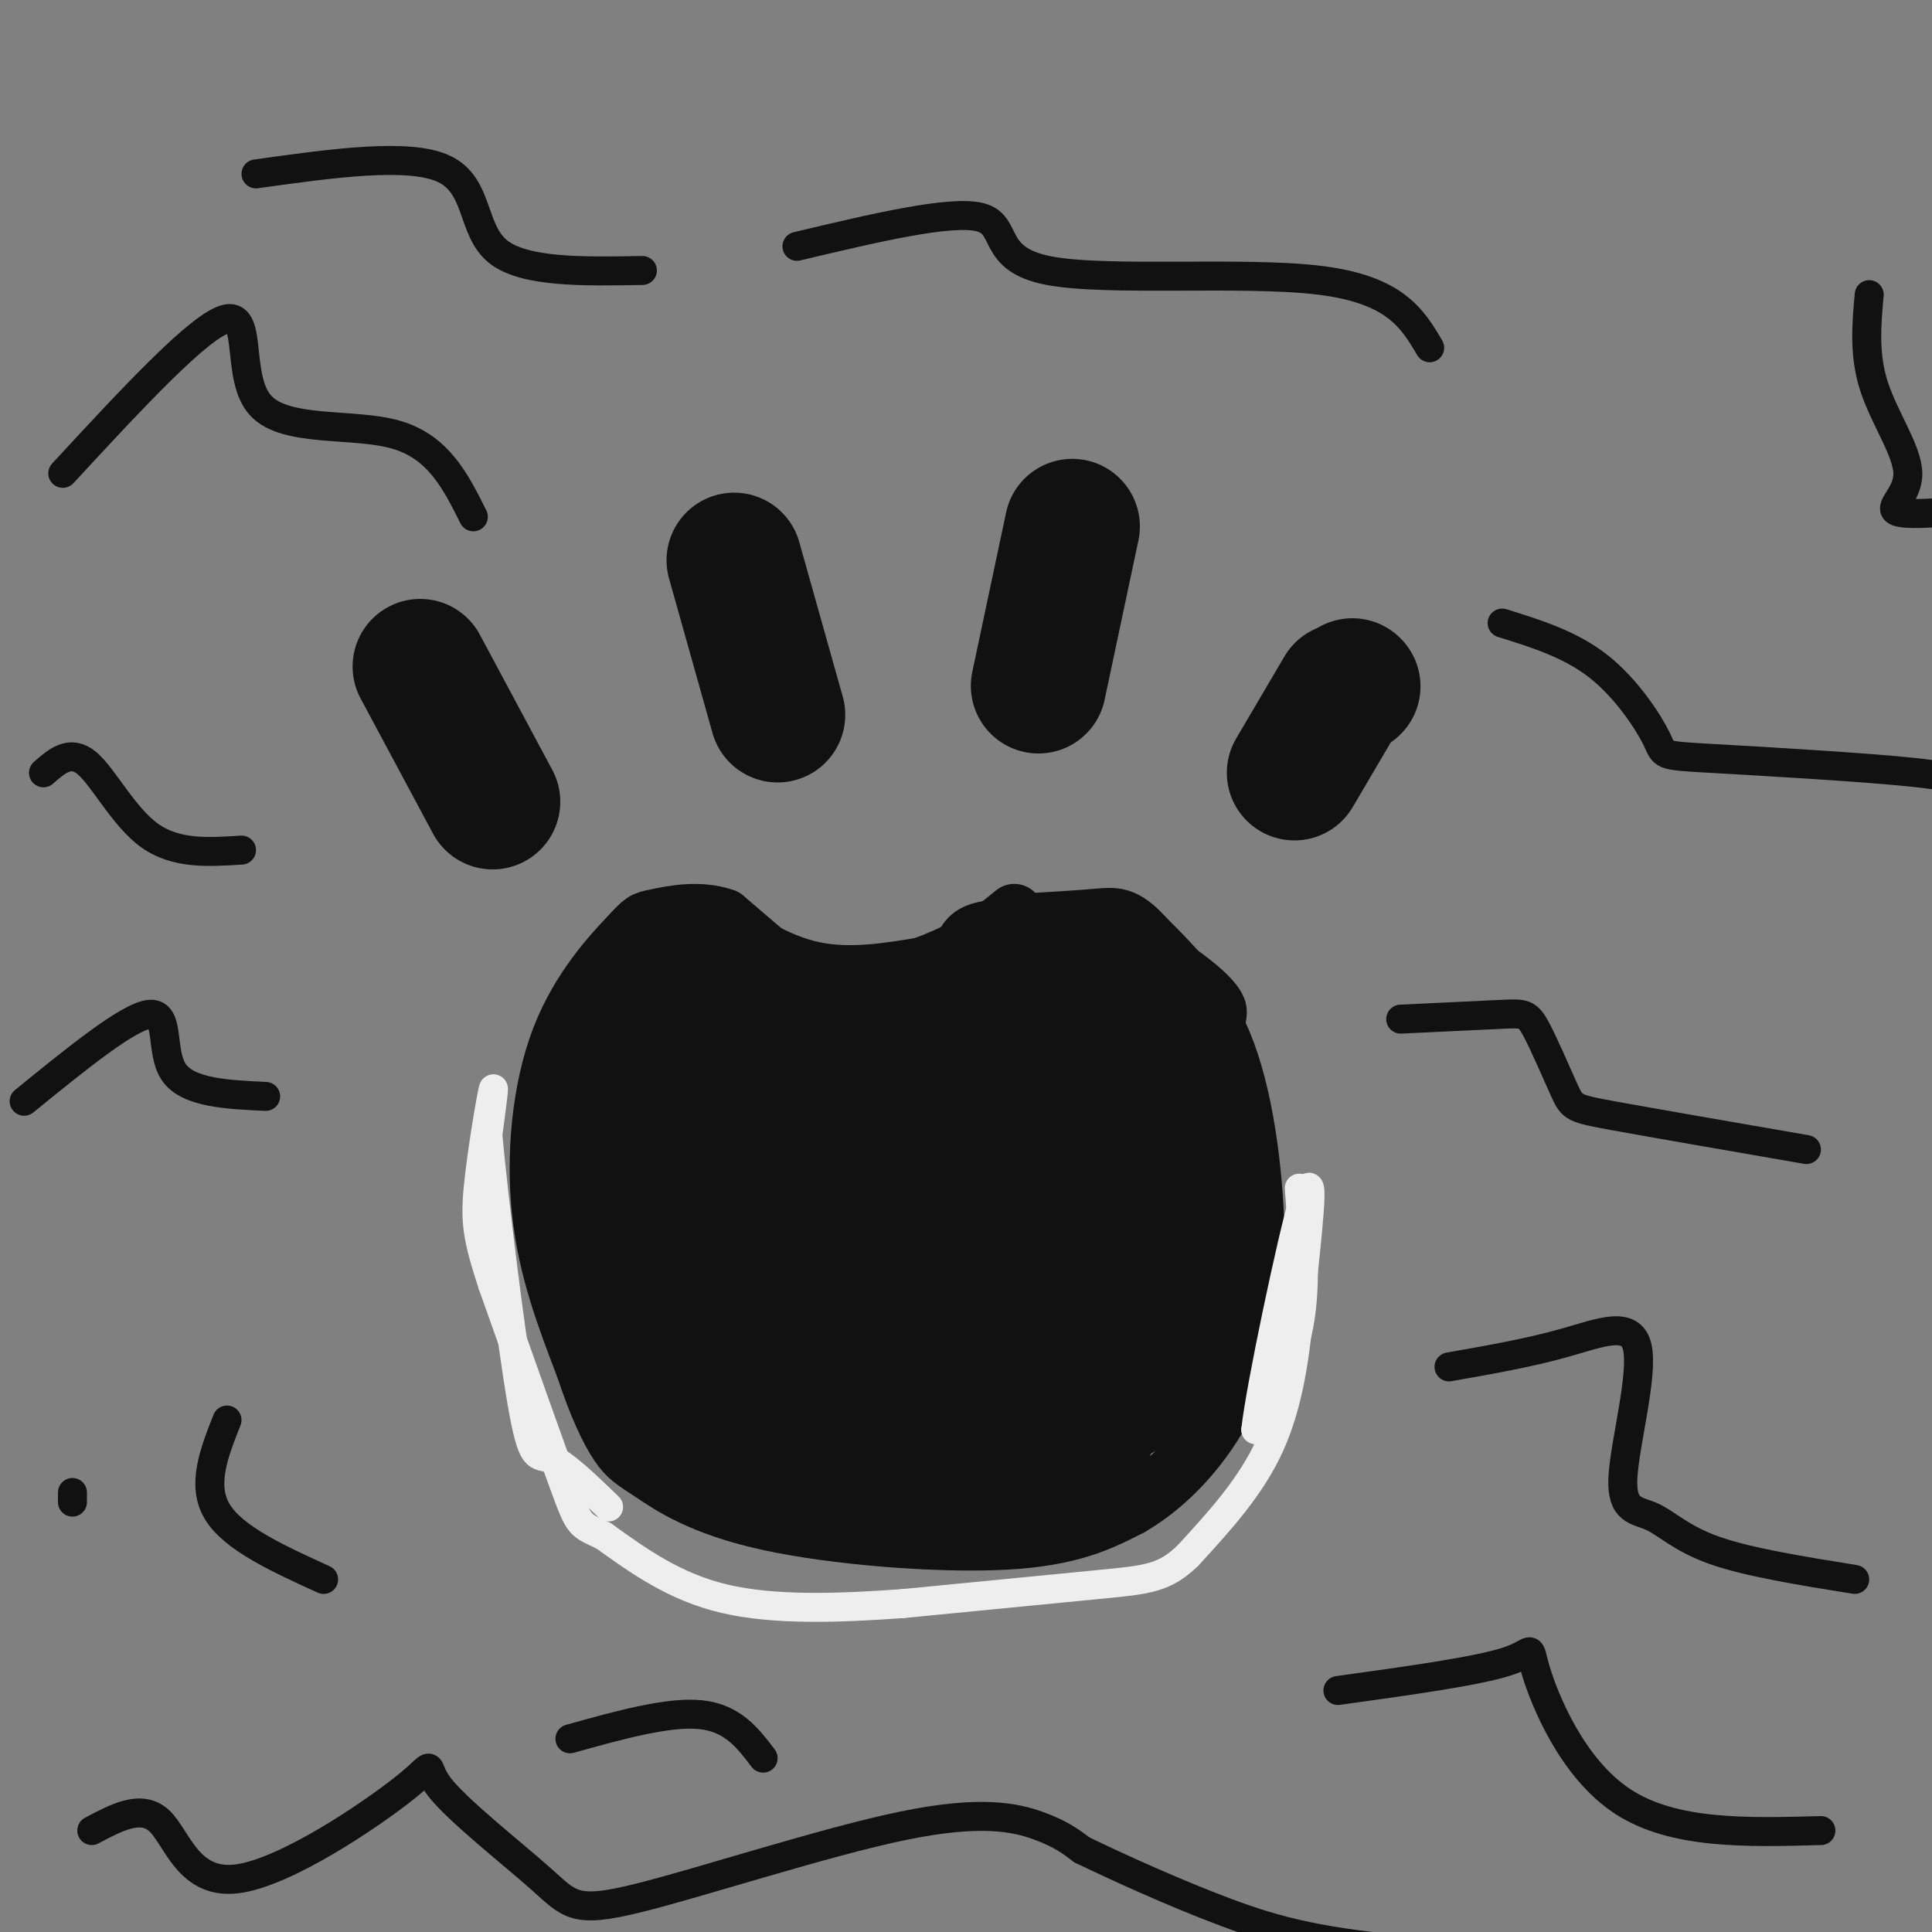 <svg viewBox='0 0 400 400' version='1.1' xmlns='http://www.w3.org/2000/svg' xmlns:xlink='http://www.w3.org/1999/xlink'><rect x="0" y="0" width="400" height="400" fill="#808080" stroke="none"/><g fill='none' stroke='#111111' stroke-width='12' stroke-linecap='round' stroke-linejoin='round'><path d='M210,189c-3.643,2.994 -7.286,5.988 -14,9c-6.714,3.012 -16.500,6.042 -22,7c-5.500,0.958 -6.714,-0.155 -10,-3c-3.286,-2.845 -8.643,-7.423 -14,-12'/><path d='M150,190c-5.175,-1.885 -11.113,-0.596 -14,0c-2.887,0.596 -2.722,0.500 -6,4c-3.278,3.500 -9.998,10.596 -14,21c-4.002,10.404 -5.286,24.115 -4,36c1.286,11.885 5.143,21.942 9,32'/><path d='M121,283c2.756,8.350 5.144,13.224 7,16c1.856,2.776 3.178,3.456 7,6c3.822,2.544 10.144,6.954 24,10c13.856,3.046 35.244,4.727 49,4c13.756,-0.727 19.878,-3.864 26,-7'/><path d='M234,312c8.147,-4.687 15.514,-12.906 20,-22c4.486,-9.094 6.093,-19.064 6,-32c-0.093,-12.936 -1.884,-28.839 -6,-40c-4.116,-11.161 -10.558,-17.581 -17,-24'/><path d='M237,194c-4.200,-4.667 -6.200,-4.333 -10,-4c-3.800,0.333 -9.400,0.667 -15,1'/></g>
<g fill='none' stroke='#111111' stroke-width='28' stroke-linecap='round' stroke-linejoin='round'><path d='M165,243c-1.324,3.900 -2.648,7.801 -1,14c1.648,6.199 6.268,14.697 9,19c2.732,4.303 3.577,4.412 6,3c2.423,-1.412 6.423,-4.346 7,-11c0.577,-6.654 -2.269,-17.029 -4,-23c-1.731,-5.971 -2.348,-7.539 -8,-9c-5.652,-1.461 -16.340,-2.817 -22,-3c-5.660,-0.183 -6.292,0.805 -8,3c-1.708,2.195 -4.491,5.596 -6,11c-1.509,5.404 -1.745,12.809 -1,17c0.745,4.191 2.470,5.167 4,6c1.530,0.833 2.866,1.524 6,1c3.134,-0.524 8.067,-2.262 13,-4'/><path d='M160,267c3.428,-5.337 5.498,-16.678 5,-26c-0.498,-9.322 -3.564,-16.625 -7,-20c-3.436,-3.375 -7.240,-2.822 -12,-6c-4.760,-3.178 -10.474,-10.086 -11,0c-0.526,10.086 4.135,37.168 4,43c-0.135,5.832 -5.068,-9.584 -10,-25'/><path d='M129,233c-0.083,-7.238 4.708,-12.833 7,-18c2.292,-5.167 2.083,-9.905 8,-8c5.917,1.905 17.958,10.452 30,19'/><path d='M174,226c13.131,-1.286 30.958,-14.000 41,-19c10.042,-5.000 12.298,-2.286 15,0c2.702,2.286 5.851,4.143 9,6'/><path d='M239,213c2.620,1.512 4.671,2.292 6,10c1.329,7.708 1.935,22.344 2,30c0.065,7.656 -0.410,8.330 -4,13c-3.590,4.670 -10.295,13.335 -17,22'/><path d='M226,288c-4.829,4.626 -8.402,5.193 -13,6c-4.598,0.807 -10.222,1.856 -17,1c-6.778,-0.856 -14.709,-3.615 -25,-9c-10.291,-5.385 -22.940,-13.396 -31,-24c-8.060,-10.604 -11.530,-23.802 -15,-37'/><path d='M125,225c-3.080,-4.837 -3.279,1.569 -2,12c1.279,10.431 4.037,24.885 7,34c2.963,9.115 6.132,12.890 11,17c4.868,4.110 11.434,8.555 18,13'/><path d='M159,301c9.080,2.994 22.780,3.980 31,4c8.220,0.020 10.959,-0.926 15,-2c4.041,-1.074 9.382,-2.278 15,-9c5.618,-6.722 11.513,-18.964 14,-26c2.487,-7.036 1.568,-8.868 0,-13c-1.568,-4.132 -3.784,-10.566 -6,-17'/><path d='M228,238c-2.634,-4.436 -6.218,-7.027 -10,-9c-3.782,-1.973 -7.763,-3.327 -11,6c-3.237,9.327 -5.729,29.335 -6,40c-0.271,10.665 1.680,11.988 3,14c1.320,2.012 2.010,4.714 7,5c4.990,0.286 14.281,-1.843 20,-5c5.719,-3.157 7.867,-7.343 11,-13c3.133,-5.657 7.252,-12.784 8,-21c0.748,-8.216 -1.876,-17.520 -5,-23c-3.124,-5.480 -6.750,-7.137 -10,-8c-3.250,-0.863 -6.125,-0.931 -9,-1'/><path d='M226,223c-3.223,0.607 -6.781,2.625 -11,4c-4.219,1.375 -9.098,2.107 -9,14c0.098,11.893 5.173,34.946 9,45c3.827,10.054 6.407,7.108 8,4c1.593,-3.108 2.200,-6.380 1,-17c-1.200,-10.620 -4.208,-28.590 -6,-36c-1.792,-7.410 -2.369,-4.260 -3,-1c-0.631,3.260 -1.315,6.630 -2,10'/><path d='M213,246c-1.076,3.371 -2.765,6.798 0,17c2.765,10.202 9.984,27.178 10,35c0.016,7.822 -7.171,6.488 -11,6c-3.829,-0.488 -4.300,-0.131 -1,-3c3.300,-2.869 10.371,-8.962 14,-14c3.629,-5.038 3.814,-9.019 4,-13'/><path d='M229,274c0.255,-7.022 -1.107,-18.078 -4,-26c-2.893,-7.922 -7.317,-12.710 -14,-17c-6.683,-4.290 -15.624,-8.083 -23,-10c-7.376,-1.917 -13.188,-1.959 -19,-2'/><path d='M280,142c0.000,0.000 0.100,0.100 0.1,0.1'/><path d='M278,143c0.000,0.000 -10.000,17.000 -10,17'/><path d='M222,109c0.000,0.000 -7.000,33.000 -7,33'/><path d='M152,116c0.000,0.000 9.000,32.000 9,32'/><path d='M87,138c0.000,0.000 15.000,28.000 15,28'/><path d='M235,285c0.000,0.000 -4.000,3.000 -4,3'/></g>
<g fill='none' stroke='#111111' stroke-width='6' stroke-linecap='round' stroke-linejoin='round'><path d='M149,188c6.500,4.250 13.000,8.500 20,10c7.000,1.500 14.500,0.250 22,-1'/><path d='M191,197c0.595,0.750 -8.917,3.125 -18,3c-9.083,-0.125 -17.738,-2.750 -23,-5c-5.262,-2.250 -7.131,-4.125 -9,-6'/><path d='M141,189c2.607,1.179 13.625,7.125 23,10c9.375,2.875 17.107,2.679 22,2c4.893,-0.679 6.946,-1.839 9,-3'/><path d='M195,198c1.800,-2.244 1.800,-6.356 7,-8c5.200,-1.644 15.600,-0.822 26,0'/><path d='M228,190c8.978,2.533 18.422,8.867 23,13c4.578,4.133 4.289,6.067 4,8'/><path d='M245,282c0.000,0.000 -4.000,8.000 -4,8'/><path d='M232,296c-6.289,4.733 -12.578,9.467 -12,8c0.578,-1.467 8.022,-9.133 12,-15c3.978,-5.867 4.489,-9.933 5,-14'/><path d='M237,275c0.358,0.453 -1.247,8.586 -4,14c-2.753,5.414 -6.655,8.107 -11,11c-4.345,2.893 -9.134,5.984 -19,8c-9.866,2.016 -24.809,2.957 -24,3c0.809,0.043 17.372,-0.813 29,-3c11.628,-2.187 18.323,-5.704 22,-7c3.677,-1.296 4.336,-0.370 5,-2c0.664,-1.630 1.332,-5.815 2,-10'/><path d='M237,289c0.178,2.044 -0.378,12.156 -5,18c-4.622,5.844 -13.311,7.422 -22,9'/><path d='M19,379c5.152,-2.744 10.304,-5.488 14,-2c3.696,3.488 5.937,13.209 16,12c10.063,-1.209 27.948,-13.346 35,-19c7.052,-5.654 3.269,-4.824 7,0c3.731,4.824 14.975,13.644 21,19c6.025,5.356 6.831,7.250 20,4c13.169,-3.250 38.699,-11.644 55,-15c16.301,-3.356 23.372,-1.673 28,0c4.628,1.673 6.814,3.337 9,5'/><path d='M224,383c6.786,3.286 19.250,9.000 30,13c10.750,4.000 19.786,6.286 40,8c20.214,1.714 51.607,2.857 83,4'/><path d='M15,311c0.000,0.000 0.000,-2.000 0,-2'/><path d='M47,294c-2.667,6.750 -5.333,13.500 -2,19c3.333,5.500 12.667,9.750 22,14'/><path d='M300,283c8.321,-1.460 16.641,-2.920 24,-5c7.359,-2.080 13.756,-4.781 15,1c1.244,5.781 -2.667,20.044 -3,27c-0.333,6.956 2.910,6.603 6,8c3.090,1.397 6.026,4.542 13,7c6.974,2.458 17.987,4.229 29,6'/><path d='M290,211c8.249,-0.397 16.498,-0.794 21,-1c4.502,-0.206 5.258,-0.220 7,3c1.742,3.220 4.469,9.675 6,13c1.531,3.325 1.866,3.522 10,5c8.134,1.478 24.067,4.239 40,7'/><path d='M5,228c10.844,-8.822 21.689,-17.644 26,-18c4.311,-0.356 2.089,7.756 5,12c2.911,4.244 10.956,4.622 19,5'/><path d='M13,98c14.315,-15.482 28.631,-30.964 34,-32c5.369,-1.036 1.792,12.375 7,18c5.208,5.625 19.202,3.464 28,6c8.798,2.536 12.399,9.768 16,17'/><path d='M165,51c16.006,-3.804 32.012,-7.607 38,-6c5.988,1.607 1.958,8.625 14,11c12.042,2.375 40.155,0.107 56,2c15.845,1.893 19.423,7.946 23,14'/><path d='M387,61c-0.560,6.238 -1.119,12.476 1,19c2.119,6.524 6.917,13.333 7,18c0.083,4.667 -4.548,7.190 -2,8c2.548,0.810 12.274,-0.095 22,-1'/><path d='M311,129c7.096,2.208 14.192,4.415 20,9c5.808,4.585 10.327,11.546 12,15c1.673,3.454 0.500,3.400 11,4c10.500,0.600 32.673,1.854 43,3c10.327,1.146 8.808,2.185 9,4c0.192,1.815 2.096,4.408 4,7'/><path d='M9,160c2.778,-2.444 5.556,-4.889 9,-2c3.444,2.889 7.556,11.111 13,15c5.444,3.889 12.222,3.444 19,3'/><path d='M53,36c15.911,-2.222 31.822,-4.444 39,-1c7.178,3.444 5.622,12.556 11,17c5.378,4.444 17.689,4.222 30,4'/><path d='M277,350c14.405,-1.994 28.810,-3.988 35,-6c6.190,-2.012 4.167,-4.042 6,2c1.833,6.042 7.524,20.155 18,27c10.476,6.845 25.738,6.423 41,6'/><path d='M118,360c10.167,-2.833 20.333,-5.667 27,-5c6.667,0.667 9.833,4.833 13,9'/></g>
<g fill='none' stroke='#EEEEEE' stroke-width='6' stroke-linecap='round' stroke-linejoin='round'><path d='M269,246c0.750,9.833 1.500,19.667 0,28c-1.500,8.333 -5.250,15.167 -9,22'/><path d='M260,296c0.867,-8.267 7.533,-39.933 10,-48c2.467,-8.067 0.733,7.467 -1,23'/><path d='M269,271c-0.733,8.778 -2.067,19.222 -6,28c-3.933,8.778 -10.467,15.889 -17,23'/><path d='M246,322c-4.822,4.733 -8.378,5.067 -18,6c-9.622,0.933 -25.311,2.467 -41,4'/><path d='M187,332c-13.489,0.978 -26.711,1.422 -37,-1c-10.289,-2.422 -17.644,-7.711 -25,-13'/><path d='M125,318c-5.000,-2.378 -5.000,-1.822 -8,-10c-3.000,-8.178 -9.000,-25.089 -15,-42'/><path d='M102,266c-3.190,-9.726 -3.667,-13.042 -3,-20c0.667,-6.958 2.476,-17.560 3,-20c0.524,-2.440 -0.238,3.280 -1,9'/><path d='M101,235c1.214,13.238 4.750,41.833 7,55c2.250,13.167 3.214,10.905 6,12c2.786,1.095 7.393,5.548 12,10'/></g>
</svg>
